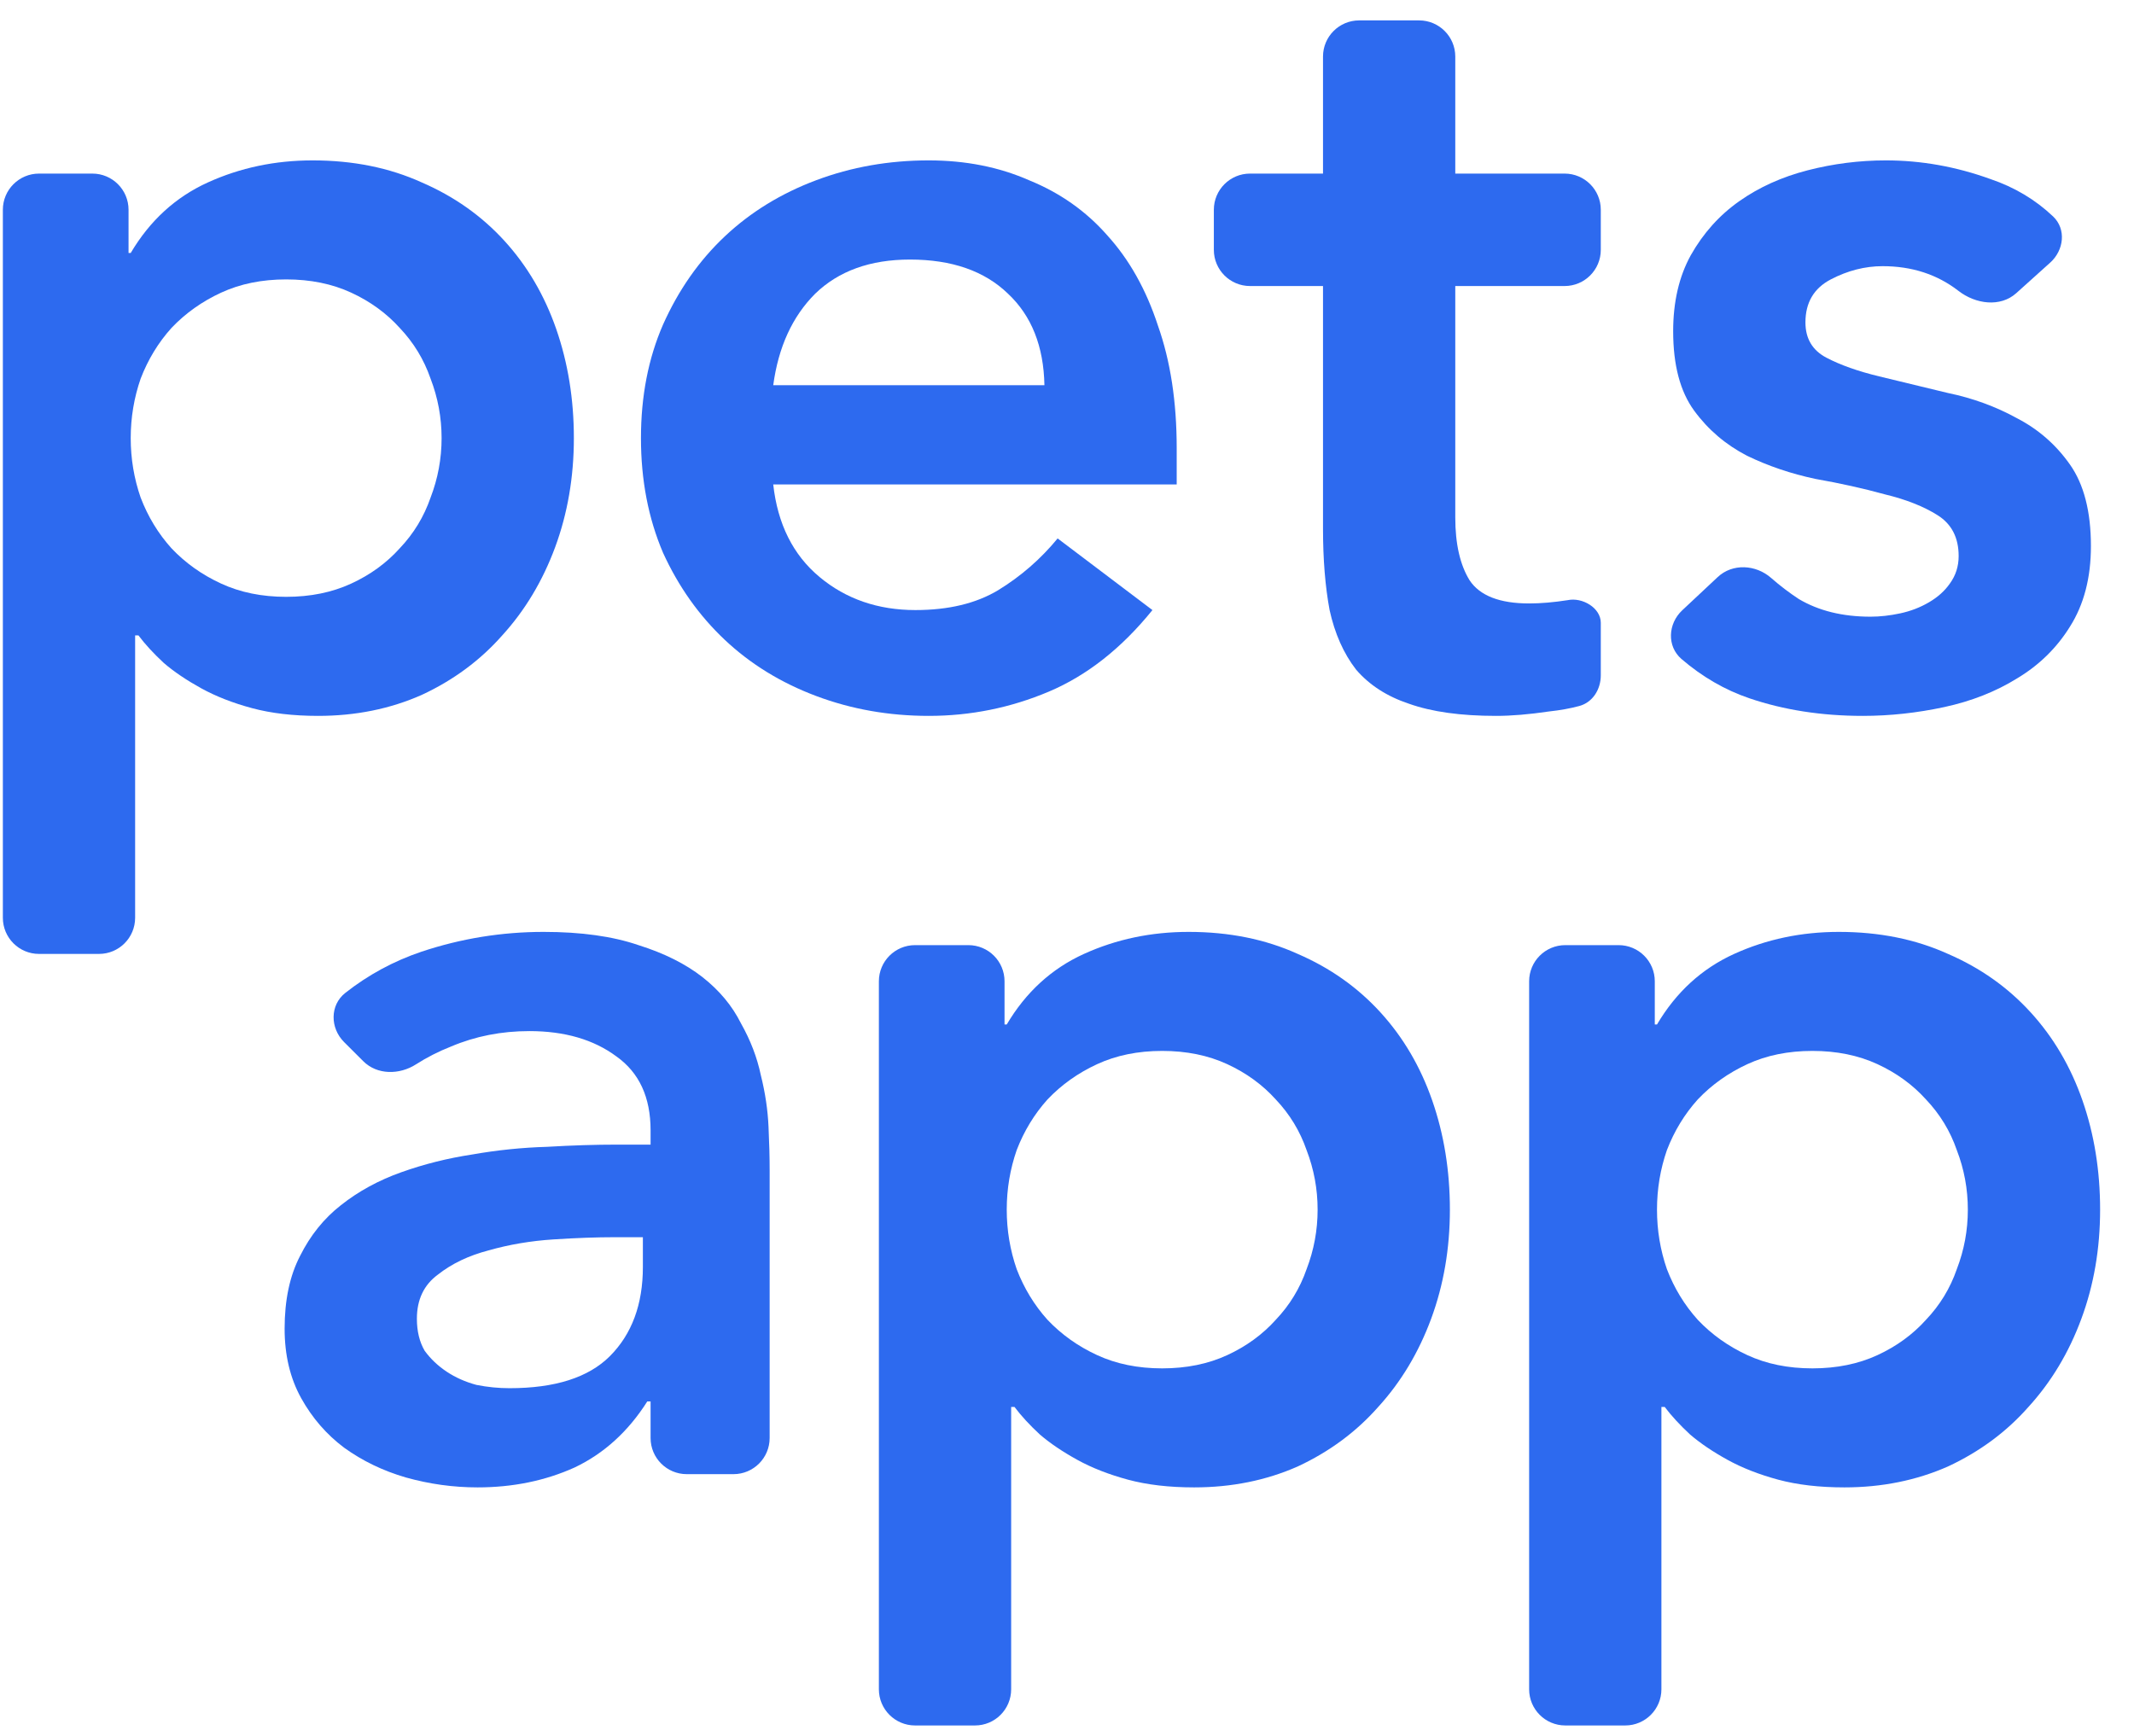 <svg xmlns="http://www.w3.org/2000/svg" fill="none" viewBox="0 0 59 48" height="48" width="59">
<path fill="#2D6AEF" d="M0.079 5.8C0.079 5.248 0.527 4.8 1.079 4.8H2.554C3.106 4.8 3.554 5.248 3.554 5.8V6.995H3.614C4.143 6.101 4.854 5.45 5.748 5.044C6.642 4.638 7.607 4.435 8.643 4.435C9.76 4.435 10.766 4.638 11.66 5.044C12.554 5.43 13.316 5.969 13.946 6.659C14.576 7.35 15.053 8.163 15.378 9.097C15.703 10.032 15.866 11.038 15.866 12.115C15.866 13.191 15.693 14.197 15.348 15.132C15.002 16.066 14.515 16.879 13.885 17.57C13.275 18.261 12.534 18.809 11.66 19.215C10.787 19.602 9.832 19.795 8.795 19.795C8.105 19.795 7.495 19.723 6.967 19.581C6.439 19.439 5.971 19.256 5.565 19.033C5.159 18.809 4.813 18.576 4.529 18.332C4.244 18.068 4.011 17.814 3.828 17.57H3.736V25.377C3.736 25.93 3.289 26.377 2.736 26.377H1.079C0.527 26.377 0.079 25.93 0.079 25.377V5.8ZM12.209 12.115C12.209 11.546 12.107 10.997 11.904 10.469C11.721 9.941 11.437 9.473 11.051 9.067C10.685 8.661 10.238 8.336 9.71 8.092C9.181 7.848 8.582 7.726 7.912 7.726C7.241 7.726 6.642 7.848 6.114 8.092C5.585 8.336 5.128 8.661 4.742 9.067C4.376 9.473 4.092 9.941 3.889 10.469C3.706 10.997 3.614 11.546 3.614 12.115C3.614 12.683 3.706 13.232 3.889 13.76C4.092 14.289 4.376 14.756 4.742 15.162C5.128 15.569 5.585 15.894 6.114 16.137C6.642 16.381 7.241 16.503 7.912 16.503C8.582 16.503 9.181 16.381 9.71 16.137C10.238 15.894 10.685 15.569 11.051 15.162C11.437 14.756 11.721 14.289 11.904 13.76C12.107 13.232 12.209 12.683 12.209 12.115Z"></path>
<path fill="#2D6AEF" d="M21.378 13.395C21.5 14.492 21.927 15.345 22.659 15.955C23.39 16.564 24.274 16.869 25.31 16.869C26.224 16.869 26.986 16.686 27.596 16.32C28.226 15.934 28.774 15.457 29.241 14.888L31.862 16.869C31.009 17.925 30.054 18.677 28.998 19.124C27.941 19.571 26.834 19.795 25.676 19.795C24.578 19.795 23.542 19.612 22.567 19.246C21.592 18.88 20.749 18.362 20.038 17.692C19.326 17.021 18.758 16.219 18.331 15.284C17.924 14.329 17.721 13.273 17.721 12.115C17.721 10.957 17.924 9.91 18.331 8.976C18.758 8.021 19.326 7.208 20.038 6.537C20.749 5.867 21.592 5.349 22.567 4.983C23.542 4.617 24.578 4.435 25.676 4.435C26.692 4.435 27.616 4.617 28.449 4.983C29.302 5.329 30.024 5.836 30.613 6.507C31.222 7.177 31.69 8.01 32.015 9.006C32.36 9.981 32.533 11.109 32.533 12.389V13.395H21.378ZM28.876 10.652C28.855 9.575 28.52 8.732 27.87 8.122C27.22 7.492 26.316 7.177 25.158 7.177C24.06 7.177 23.187 7.492 22.537 8.122C21.907 8.752 21.521 9.595 21.378 10.652H28.876Z"></path>
<path fill="#2D6AEF" d="M34.56 7.909C34.008 7.909 33.56 7.461 33.56 6.909V5.8C33.56 5.248 34.008 4.8 34.56 4.8H36.578V1.564C36.578 1.012 37.025 0.564 37.578 0.564H39.235C39.787 0.564 40.235 1.012 40.235 1.564V4.8H43.258C43.81 4.8 44.258 5.248 44.258 5.8V6.909C44.258 7.461 43.81 7.909 43.258 7.909H40.235V14.309C40.235 15.04 40.367 15.619 40.631 16.046C40.915 16.473 41.464 16.686 42.277 16.686C42.602 16.686 42.957 16.655 43.343 16.595C43.747 16.509 44.258 16.808 44.258 17.221V18.674C44.258 19.061 44.036 19.421 43.663 19.522C43.41 19.59 43.131 19.64 42.825 19.673C42.277 19.754 41.789 19.795 41.362 19.795C40.387 19.795 39.584 19.683 38.955 19.459C38.345 19.256 37.858 18.941 37.492 18.515C37.146 18.068 36.903 17.519 36.76 16.869C36.639 16.219 36.578 15.467 36.578 14.614V7.909H34.56Z"></path>
<path fill="#2D6AEF" d="M55.746 8.105C55.303 8.504 54.619 8.409 54.147 8.043C53.56 7.588 52.86 7.36 52.05 7.36C51.562 7.36 51.084 7.482 50.617 7.726C50.15 7.97 49.916 8.366 49.916 8.915C49.916 9.362 50.109 9.687 50.495 9.89C50.881 10.093 51.369 10.266 51.958 10.408C52.547 10.55 53.177 10.703 53.848 10.865C54.538 11.007 55.178 11.241 55.768 11.566C56.357 11.871 56.844 12.297 57.23 12.846C57.616 13.395 57.809 14.146 57.809 15.101C57.809 15.975 57.616 16.716 57.23 17.326C56.865 17.915 56.377 18.393 55.768 18.758C55.178 19.124 54.508 19.388 53.756 19.551C53.004 19.713 52.253 19.795 51.501 19.795C50.363 19.795 49.317 19.632 48.362 19.307C47.687 19.077 47.063 18.715 46.489 18.222C46.08 17.869 46.115 17.246 46.509 16.876L47.489 15.958C47.9 15.572 48.544 15.609 48.968 15.981C49.215 16.198 49.471 16.392 49.733 16.564C50.282 16.889 50.942 17.052 51.714 17.052C51.978 17.052 52.253 17.021 52.537 16.96C52.822 16.899 53.086 16.798 53.33 16.655C53.573 16.513 53.766 16.341 53.908 16.137C54.071 15.914 54.152 15.66 54.152 15.376C54.152 14.868 53.959 14.492 53.573 14.248C53.187 14.004 52.7 13.811 52.11 13.669C51.521 13.506 50.881 13.364 50.19 13.242C49.52 13.1 48.89 12.887 48.301 12.602C47.712 12.297 47.224 11.881 46.838 11.353C46.452 10.824 46.259 10.093 46.259 9.158C46.259 8.346 46.422 7.645 46.747 7.056C47.092 6.446 47.539 5.948 48.088 5.562C48.636 5.176 49.266 4.892 49.977 4.709C50.688 4.526 51.41 4.435 52.141 4.435C53.116 4.435 54.081 4.607 55.036 4.953C55.699 5.178 56.274 5.522 56.761 5.983C57.133 6.334 57.064 6.919 56.684 7.261L55.746 8.105Z"></path>
<path fill="#2D6AEF" d="M17.987 38.751H17.896C17.368 39.584 16.697 40.193 15.884 40.579C15.072 40.945 14.178 41.128 13.203 41.128C12.532 41.128 11.872 41.036 11.222 40.854C10.592 40.671 10.023 40.397 9.515 40.031C9.027 39.665 8.631 39.208 8.326 38.659C8.022 38.111 7.869 37.471 7.869 36.739C7.869 35.947 8.011 35.276 8.296 34.728C8.58 34.159 8.956 33.692 9.424 33.326C9.911 32.94 10.47 32.635 11.1 32.412C11.729 32.188 12.38 32.026 13.05 31.924C13.741 31.802 14.432 31.731 15.123 31.711C15.813 31.67 16.463 31.65 17.073 31.65H17.987V31.254C17.987 30.339 17.672 29.659 17.043 29.212C16.413 28.744 15.61 28.511 14.635 28.511C13.863 28.511 13.142 28.653 12.471 28.937C12.123 29.074 11.8 29.239 11.502 29.43C11.044 29.724 10.426 29.727 10.042 29.342L9.512 28.813C9.125 28.426 9.117 27.793 9.548 27.454C10.181 26.956 10.881 26.577 11.648 26.317C12.745 25.951 13.873 25.768 15.031 25.768C16.067 25.768 16.941 25.89 17.652 26.134C18.363 26.357 18.952 26.652 19.42 27.017C19.887 27.383 20.243 27.81 20.486 28.297C20.75 28.765 20.933 29.242 21.035 29.73C21.157 30.217 21.228 30.695 21.248 31.162C21.269 31.609 21.279 32.005 21.279 32.351V39.762C21.279 40.315 20.831 40.762 20.279 40.762H18.987C18.435 40.762 17.987 40.315 17.987 39.762V38.751ZM17.774 34.21H17.012C16.504 34.21 15.935 34.23 15.305 34.271C14.676 34.311 14.076 34.413 13.507 34.575C12.959 34.718 12.491 34.941 12.105 35.246C11.719 35.53 11.526 35.937 11.526 36.465C11.526 36.81 11.598 37.105 11.74 37.349C11.902 37.572 12.105 37.765 12.349 37.928C12.593 38.09 12.867 38.212 13.172 38.294C13.477 38.355 13.782 38.385 14.086 38.385C15.346 38.385 16.27 38.09 16.86 37.501C17.469 36.892 17.774 36.069 17.774 35.033V34.21Z"></path>
<path fill="#2D6AEF" d="M24.299 27.134C24.299 26.581 24.747 26.134 25.299 26.134H26.773C27.326 26.134 27.773 26.581 27.773 27.134V28.328H27.834C28.363 27.434 29.074 26.784 29.968 26.377C30.862 25.971 31.827 25.768 32.863 25.768C33.98 25.768 34.986 25.971 35.88 26.377C36.774 26.763 37.536 27.302 38.166 27.993C38.796 28.683 39.273 29.496 39.598 30.431C39.923 31.365 40.086 32.371 40.086 33.448C40.086 34.525 39.913 35.53 39.568 36.465C39.222 37.4 38.735 38.212 38.105 38.903C37.495 39.594 36.754 40.142 35.88 40.549C35.007 40.935 34.052 41.128 33.015 41.128C32.325 41.128 31.715 41.057 31.187 40.915C30.659 40.772 30.191 40.59 29.785 40.366C29.379 40.142 29.033 39.909 28.749 39.665C28.464 39.401 28.231 39.147 28.048 38.903H27.956V46.711C27.956 47.263 27.509 47.711 26.956 47.711H25.299C24.747 47.711 24.299 47.263 24.299 46.711V27.134ZM36.429 33.448C36.429 32.879 36.327 32.33 36.124 31.802C35.941 31.274 35.657 30.807 35.271 30.4C34.905 29.994 34.458 29.669 33.93 29.425C33.401 29.181 32.802 29.059 32.132 29.059C31.461 29.059 30.862 29.181 30.334 29.425C29.805 29.669 29.348 29.994 28.962 30.4C28.596 30.807 28.312 31.274 28.109 31.802C27.926 32.33 27.834 32.879 27.834 33.448C27.834 34.017 27.926 34.565 28.109 35.094C28.312 35.622 28.596 36.089 28.962 36.495C29.348 36.902 29.805 37.227 30.334 37.471C30.862 37.715 31.461 37.837 32.132 37.837C32.802 37.837 33.401 37.715 33.93 37.471C34.458 37.227 34.905 36.902 35.271 36.495C35.657 36.089 35.941 35.622 36.124 35.094C36.327 34.565 36.429 34.017 36.429 33.448Z"></path>
<path fill="#2D6AEF" d="M42.277 27.134C42.277 26.581 42.724 26.134 43.277 26.134H44.751C45.303 26.134 45.751 26.581 45.751 27.134V28.328H45.812C46.34 27.434 47.051 26.784 47.945 26.377C48.839 25.971 49.804 25.768 50.84 25.768C51.958 25.768 52.964 25.971 53.858 26.377C54.752 26.763 55.513 27.302 56.143 27.993C56.773 28.683 57.251 29.496 57.576 30.431C57.901 31.365 58.063 32.371 58.063 33.448C58.063 34.525 57.891 35.53 57.545 36.465C57.2 37.4 56.712 38.212 56.082 38.903C55.473 39.594 54.731 40.142 53.858 40.549C52.984 40.935 52.029 41.128 50.993 41.128C50.302 41.128 49.693 41.057 49.164 40.915C48.636 40.772 48.169 40.59 47.762 40.366C47.356 40.142 47.011 39.909 46.726 39.665C46.442 39.401 46.208 39.147 46.025 38.903H45.934V46.711C45.934 47.263 45.486 47.711 44.934 47.711H43.277C42.724 47.711 42.277 47.263 42.277 46.711V27.134ZM54.406 33.448C54.406 32.879 54.305 32.33 54.101 31.802C53.919 31.274 53.634 30.807 53.248 30.4C52.882 29.994 52.435 29.669 51.907 29.425C51.379 29.181 50.779 29.059 50.109 29.059C49.438 29.059 48.839 29.181 48.311 29.425C47.783 29.669 47.325 29.994 46.94 30.4C46.574 30.807 46.289 31.274 46.086 31.802C45.903 32.33 45.812 32.879 45.812 33.448C45.812 34.017 45.903 34.565 46.086 35.094C46.289 35.622 46.574 36.089 46.94 36.495C47.325 36.902 47.783 37.227 48.311 37.471C48.839 37.715 49.438 37.837 50.109 37.837C50.779 37.837 51.379 37.715 51.907 37.471C52.435 37.227 52.882 36.902 53.248 36.495C53.634 36.089 53.919 35.622 54.101 35.094C54.305 34.565 54.406 34.017 54.406 33.448Z"></path>
</svg>
